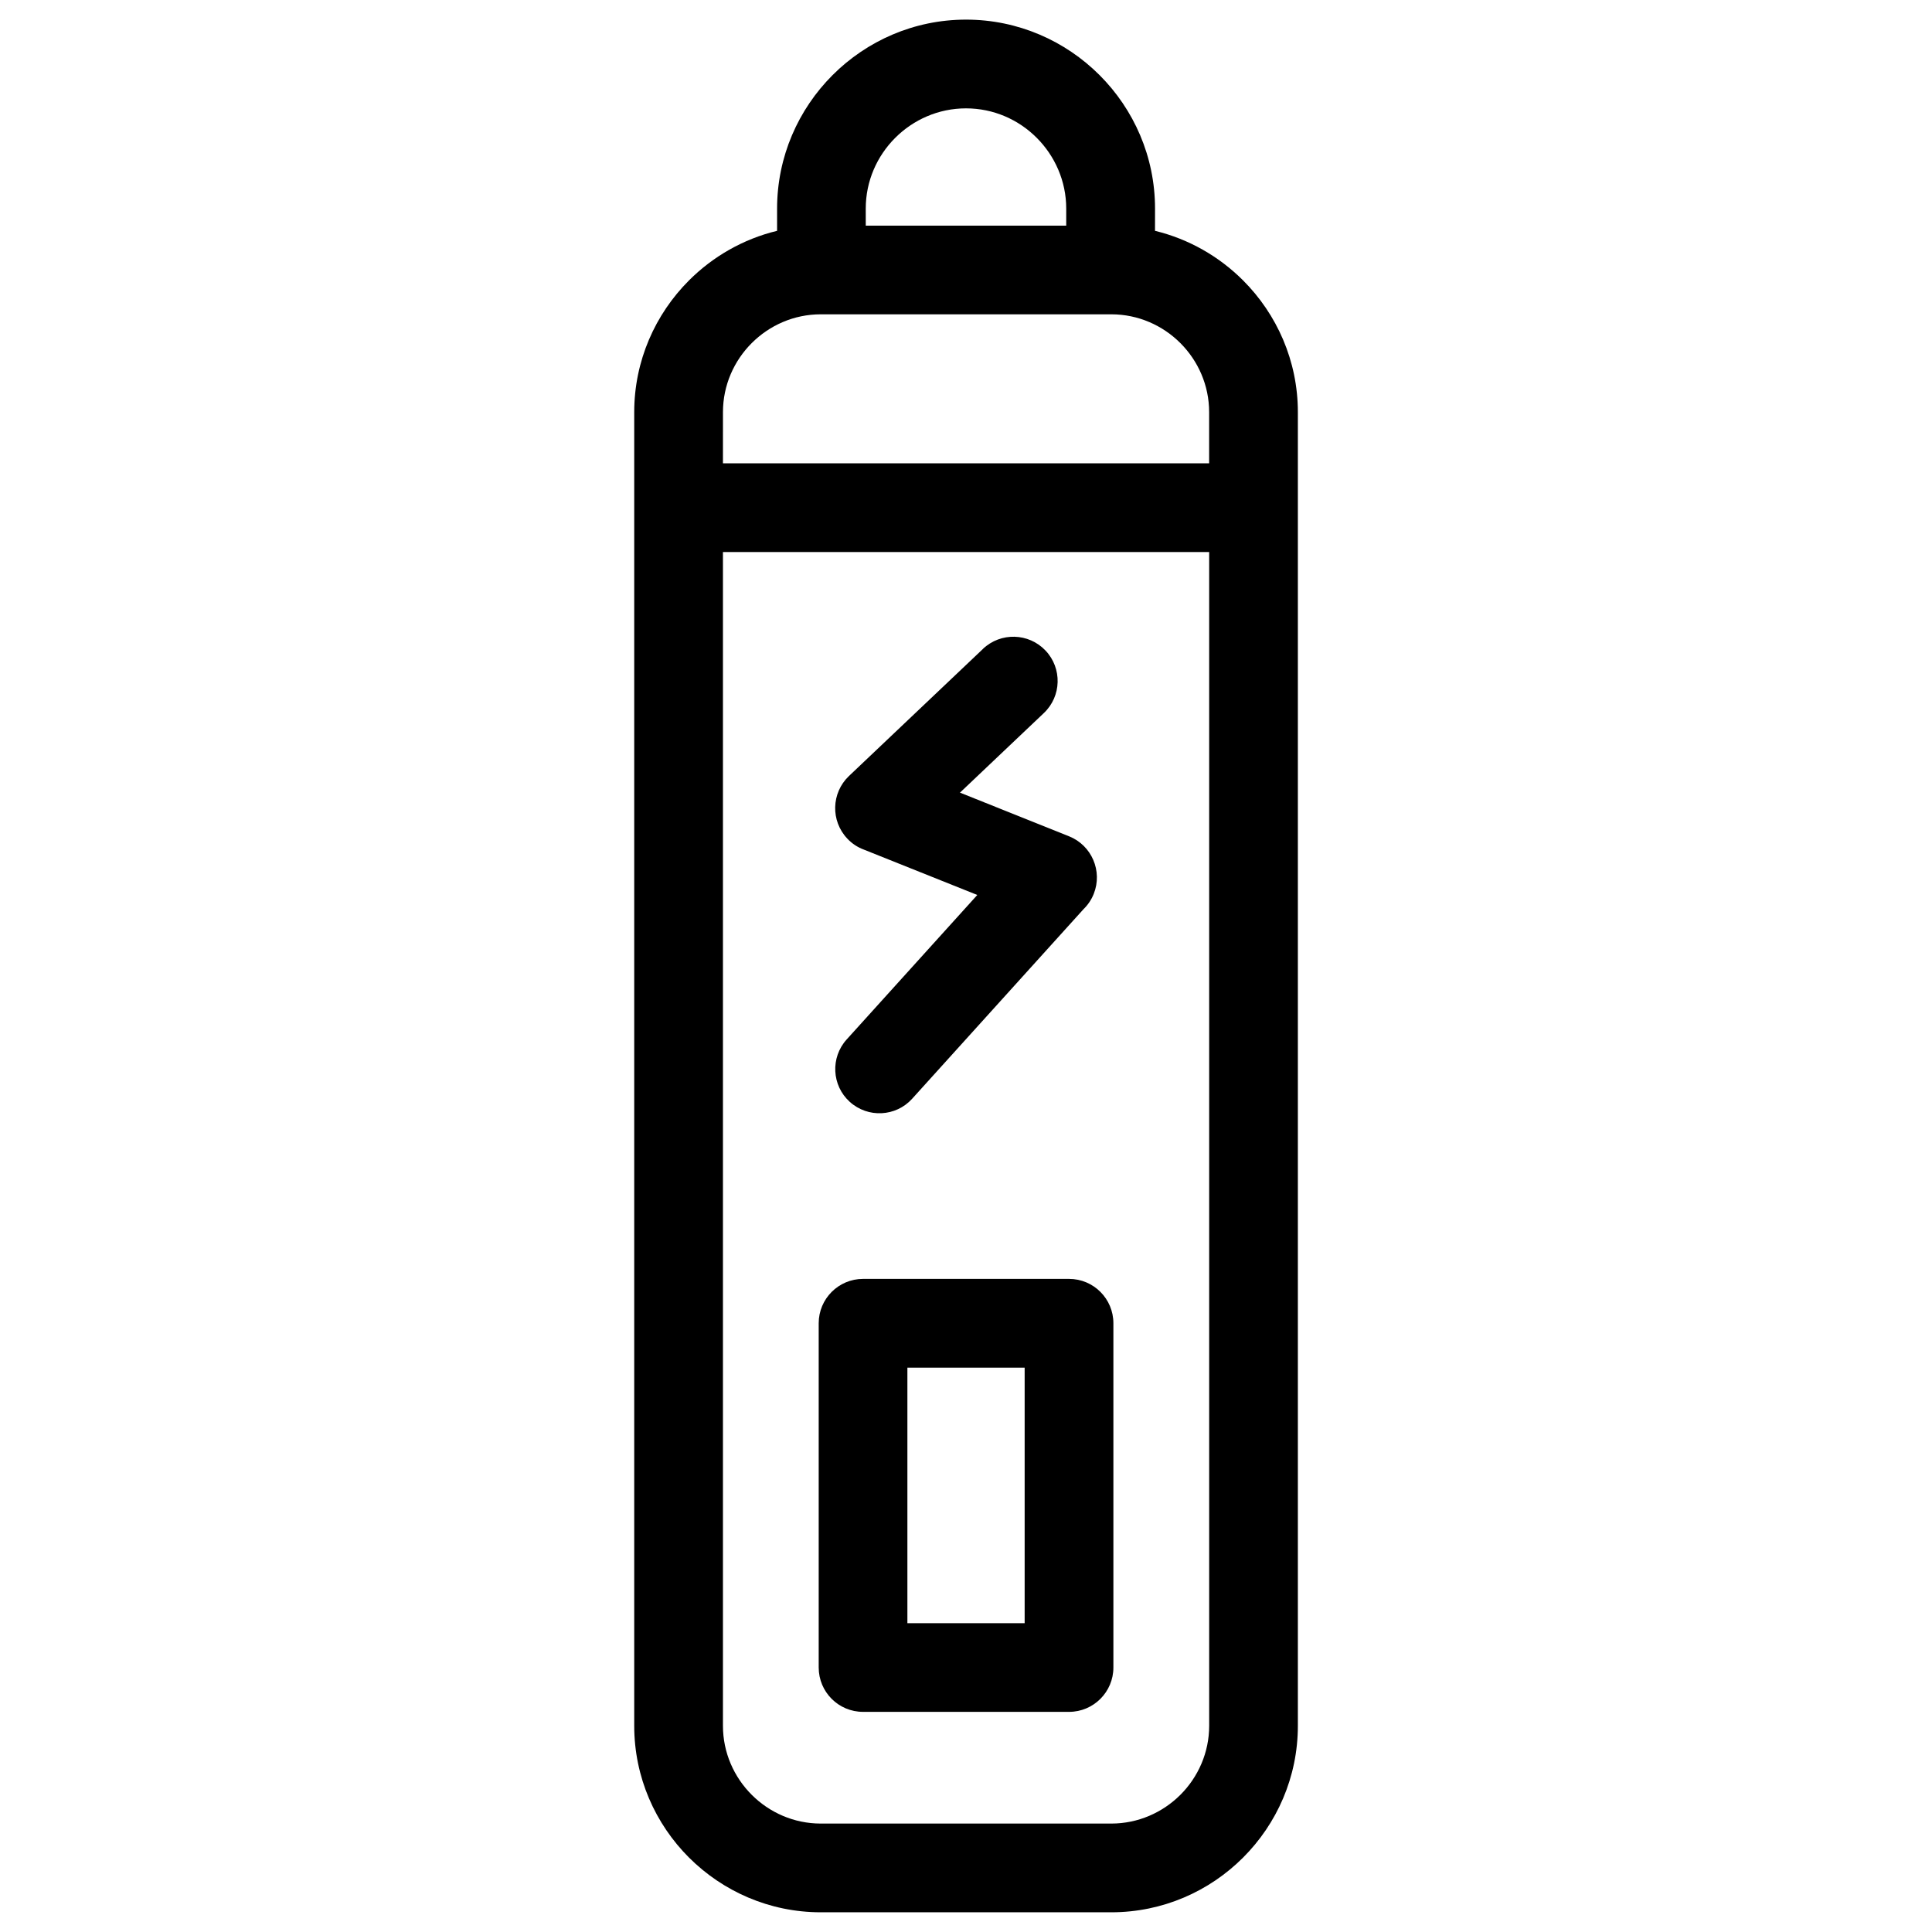 <?xml version="1.0" encoding="UTF-8"?> <svg xmlns="http://www.w3.org/2000/svg" width="128pt" height="128pt" version="1.1" viewBox="0 0 128 128"><path d="m57.359 14.949h13.281v-1.129c0-1.824-0.75-3.484-1.953-4.688-1.203-1.207-2.863-1.953-4.688-1.953s-3.484 0.75-4.688 1.953c-1.207 1.207-1.953 2.863-1.953 4.688zm-0.18 69.781h13.648c1.625 0 2.938 1.316 2.938 2.938v22.809c0 1.621-1.316 2.938-2.938 2.938h-13.648c-1.625 0-2.938-1.316-2.938-2.938v-22.809c0-1.621 1.316-2.938 2.938-2.938zm10.707 5.879h-7.769v16.93h7.769zm-2.766-47.617c1.176-1.117 3.031-1.066 4.144 0.105 1.117 1.172 1.07 3.031-0.105 4.144l-5.559 5.273 7.231 2.894c1.5 0.602 2.231 2.309 1.633 3.812-0.156 0.391-0.387 0.73-0.672 1.008l-11.359 12.566c-1.082 1.199-2.934 1.289-4.133 0.207-1.199-1.082-1.289-2.938-0.207-4.133l8.656-9.574-7.512-3.004c-0.402-0.148-0.785-0.391-1.098-0.727-1.117-1.176-1.066-3.031 0.105-4.148l8.879-8.422zm11.402-27.699c2.242 0.543 4.25 1.699 5.836 3.285 2.238 2.238 3.629 5.328 3.629 8.73v87.031c0 3.402-1.391 6.492-3.629 8.73-2.238 2.238-5.328 3.625-8.73 3.625h-19.25c-3.402 0-6.492-1.391-8.73-3.625-2.238-2.238-3.629-5.328-3.629-8.73v-87.031c0-3.402 1.391-6.492 3.629-8.73 1.582-1.582 3.59-2.742 5.836-3.285v-1.473c0-3.445 1.41-6.578 3.676-8.844 2.269-2.269 5.398-3.676 8.844-3.676 3.445 0 6.578 1.41 8.844 3.676 2.269 2.269 3.676 5.398 3.676 8.844zm-28.625 15.402h32.211v-3.391c0-1.777-0.73-3.398-1.906-4.574s-2.797-1.906-4.578-1.906h-19.246c-1.777 0-3.398 0.73-4.574 1.906-1.176 1.176-1.906 2.797-1.906 4.574zm32.211 5.879h-32.211v77.762c0 1.777 0.73 3.398 1.906 4.574 1.176 1.176 2.797 1.906 4.574 1.906h19.25c1.777 0 3.398-0.73 4.578-1.906 1.176-1.176 1.906-2.797 1.906-4.574v-77.762z"></path></svg> 